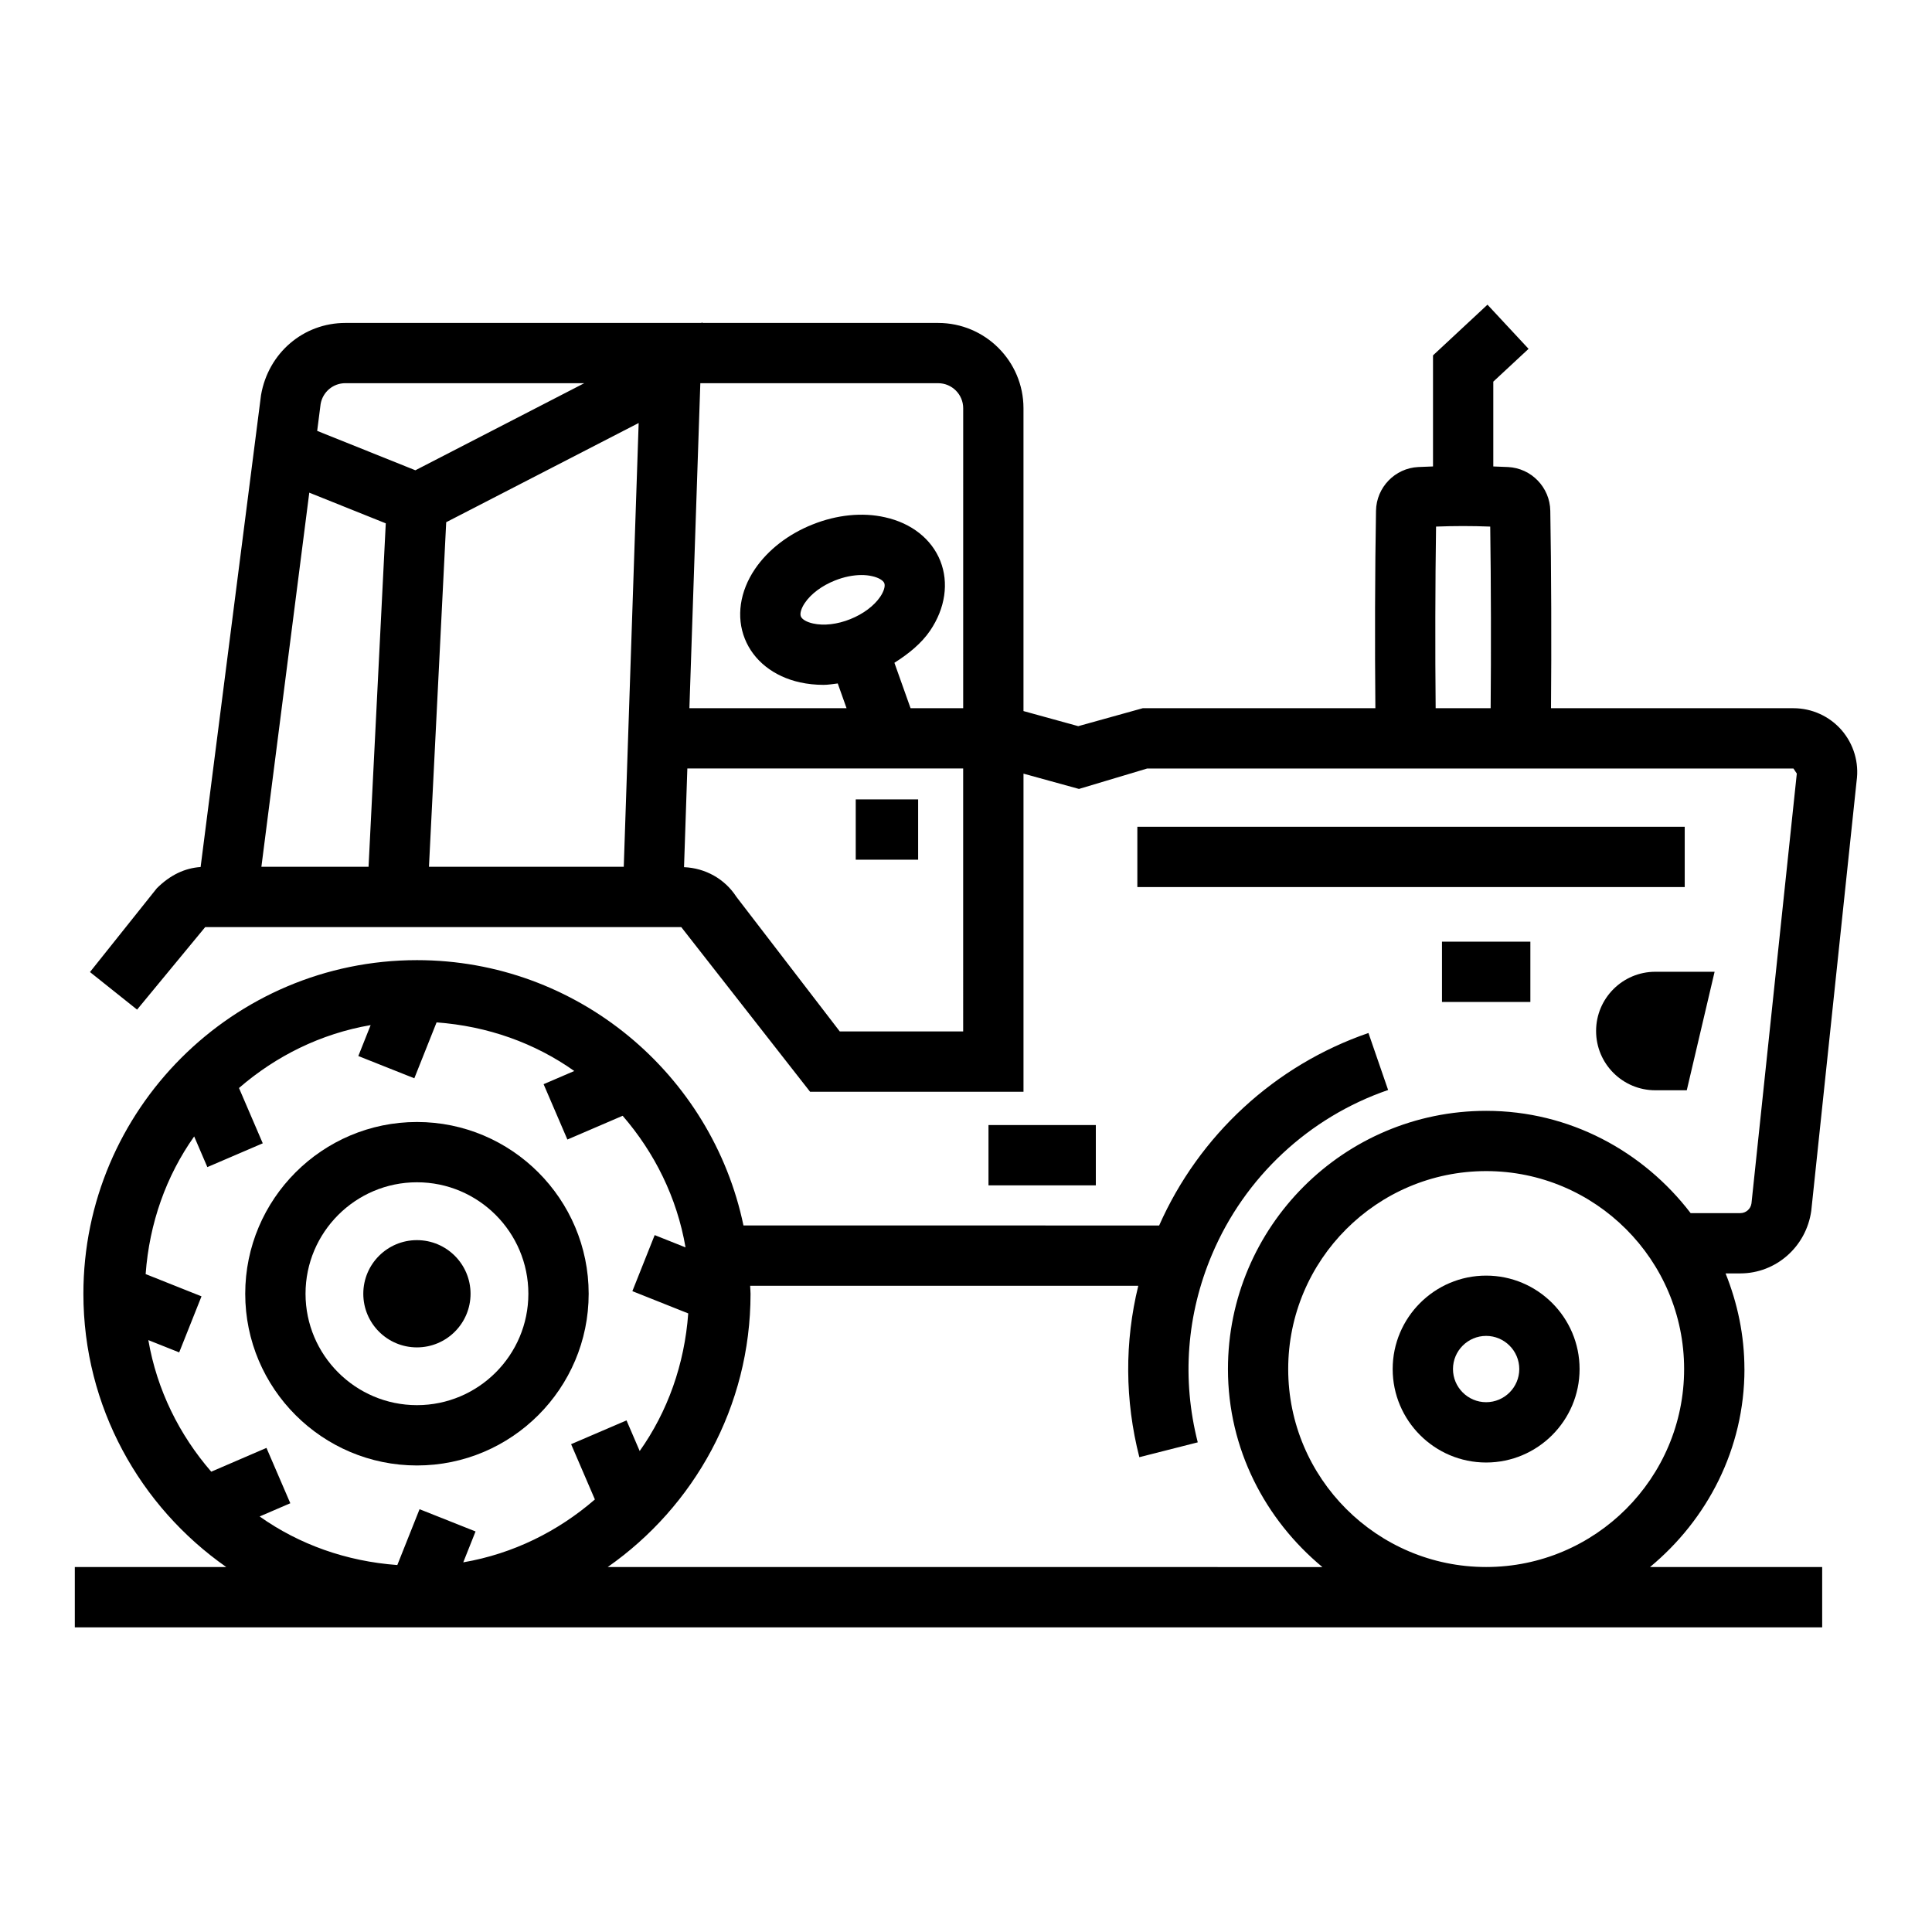 <?xml version="1.0" encoding="UTF-8"?>
<!-- Uploaded to: ICON Repo, www.svgrepo.com, Generator: ICON Repo Mixer Tools -->
<svg fill="#000000" width="800px" height="800px" version="1.1" viewBox="144 144 512 512" xmlns="http://www.w3.org/2000/svg">
 <g>
  <path d="m606.29 506.82c0-8.973-1.844-17.496-4.996-25.355h3.906c9.395 0 17.461-7.008 18.805-16.586l12.016-113.91c0.688-4.852-0.766-9.754-3.965-13.465-3.215-3.699-7.879-5.82-12.781-5.82h-64.242c0.141-15.859 0.082-37.332-0.188-52.305-0.094-6.211-5.023-11.312-11.203-11.609-1.395-0.066-2.625-0.105-3.902-0.156v-22.477l9.348-8.691-10.891-11.703-14.434 13.438v29.43c-1.273 0.047-2.504 0.086-3.902 0.156-6.18 0.297-11.109 5.398-11.203 11.594-0.281 15.168-0.328 36.039-0.168 52.32h-61.641l-17.102 4.758-14.512-4v-80.246c0-12.469-10.145-22.609-22.609-22.609h-62.492l0.004-0.156-0.301 0.156h-94.328c-11.039 0-20.41 7.894-22.336 19.133l-16.008 125.05c-4.121 0.281-8.02 2.059-11.617 5.648l-17.703 22.188 12.484 9.957 18.047-21.863h126.17l34.133 43.629h56.559v-84.301l14.699 4.051 18.086-5.414h171.26l0.891 1.344-12.016 113.91c-0.203 1.469-1.469 2.574-2.949 2.574h-13.172c-12.52-16.359-32.035-27.105-54.176-27.105-37.73 0-68.441 30.707-68.441 68.441 0 21.172 9.875 39.898 25.027 52.461l-189.4-0.004c22.852-15.996 37.855-42.469 37.855-72.418 0-0.715-0.09-1.41-0.105-2.121h102.86c-3.641 14.867-3.574 30.332 0.281 45.426l15.48-3.934c-4.258-16.695-2.949-33.922 3.793-49.824 8.645-20.441 25.652-36.328 46.656-43.551l-5.211-15.105c-24.777 8.52-44.875 27.09-55.469 51.012l-110.16-0.008c-8.379-40.094-43.984-70.312-86.52-70.312-48.746 0-88.406 39.668-88.406 88.414 0 29.949 15.008 56.422 37.859 72.418l-40.133 0.004v15.98h463.07v-15.984h-45.625c15.156-12.562 25.027-31.285 25.027-52.461zm-364.62-133.11h-28.398l12.691-99.148 20.27 8.129zm-13.613-115.52 0.91-7.117c0.555-3.199 3.301-5.523 6.539-5.523h63.332l-44.758 23.078zm81.246 115.52h-51.625l4.57-91.316 51.004-26.293zm89.945 43.633h-32.699l-27.395-35.672c-3.078-4.766-8.238-7.625-13.879-7.863l0.879-26.152h73.094zm-29.918-109.26c-3.41 1.375-6.992 1.793-9.855 1.152-1.695-0.375-2.934-1.094-3.246-1.887-0.305-0.766 0.117-2.168 1.07-3.574 1.637-2.418 4.535-4.57 7.957-5.93 2.371-0.953 4.828-1.453 7.062-1.453 0.984 0 1.91 0.094 2.777 0.297 1.668 0.359 2.941 1.094 3.254 1.855 0.305 0.781-0.117 2.184-1.078 3.606-1.641 2.422-4.535 4.574-7.941 5.934zm29.918 23.594h-13.941l-4.281-12.031c3.777-2.383 7.176-5.144 9.477-8.535 4.012-5.93 4.992-12.656 2.691-18.461l-0.008-0.016c-2.309-5.789-7.644-10.004-14.645-11.547-6.016-1.371-12.82-0.656-19.199 1.902-6.414 2.543-11.836 6.742-15.27 11.812-4.019 5.93-5 12.672-2.691 18.461 2.309 5.805 7.644 10.035 14.645 11.578 1.996 0.438 4.09 0.656 6.227 0.656 1.234 0 2.5-0.227 3.758-0.371l2.332 6.551h-41.645l2.894-86.121h63.031c3.66 0 6.633 2.981 6.633 6.633l-0.004 79.488zm139.79 0h-14.574c-0.152-14.789-0.117-33.461 0.105-48.125 5.055-0.188 9.238-0.188 14.355 0 0.215 14.668 0.246 33.688 0.113 48.125zm-272.27 226.36 3.258-8.184-14.84-5.898-5.891 14.797c-13.52-0.984-26.031-5.461-36.488-12.871l8.129-3.504-6.32-14.668-14.633 6.305c-8.449-9.75-14.387-21.629-16.672-34.871l8.176 3.258 5.914-14.855-14.805-5.898c0.984-13.516 5.457-26.023 12.863-36.477l3.492 8.125 14.684-6.305-6.301-14.656c9.758-8.453 21.641-14.391 34.891-16.672l-3.266 8.199 14.84 5.898 5.898-14.812c13.52 0.984 26.031 5.465 36.492 12.879l-8.129 3.496 6.305 14.668 14.645-6.297c8.445 9.754 14.383 21.633 16.664 34.879l-8.176-3.258-5.914 14.855 14.805 5.898c-0.984 13.512-5.457 26.016-12.863 36.469l-3.492-8.117-14.684 6.305 6.301 14.645c-9.754 8.449-21.637 14.387-34.883 16.668zm271.08 1.238c-28.93 0-52.461-23.531-52.461-52.461 0-28.93 23.531-52.461 52.461-52.461s52.461 23.531 52.461 52.461c0.004 28.93-23.531 52.461-52.461 52.461z"/>
  <path d="m254.5 441.34c-25.094 0-45.512 20.426-45.512 45.52s20.418 45.504 45.512 45.504 45.504-20.41 45.504-45.504c-0.004-25.094-20.414-45.52-45.504-45.52zm0 75.039c-16.285 0-29.531-13.246-29.531-29.523 0-16.293 13.246-29.539 29.531-29.539s29.523 13.246 29.523 29.539c0 16.277-13.242 29.523-29.523 29.523z"/>
  <path d="m526.14 393.55h23.422v15.98h-23.422z"/>
  <path d="m405.96 442.15h28.445v15.98h-28.445z"/>
  <path d="m537.84 482.05c-13.652 0-24.766 11.109-24.766 24.766 0 13.652 11.109 24.766 24.766 24.766 13.652 0 24.766-11.109 24.766-24.766s-11.109-24.766-24.766-24.766zm0 33.547c-4.836 0-8.785-3.949-8.785-8.785 0-4.836 3.949-8.785 8.785-8.785s8.785 3.949 8.785 8.785c0 4.84-3.945 8.785-8.785 8.785z"/>
  <path d="m445.41 363.1h145.06v15.98h-145.06z"/>
  <path d="m254.49 472.65c-7.848 0-14.211 6.363-14.211 14.211s6.363 14.211 14.211 14.211c7.848 0 14.211-6.363 14.211-14.211-0.004-7.848-6.363-14.211-14.211-14.211z"/>
  <path d="m566.98 417.23c0 8.672 7.031 15.703 15.703 15.703h8.328l7.375-31.406h-15.703c-8.672 0-15.703 7.031-15.703 15.703z"/>
  <path d="m370.78 355.85h16.535v15.98h-16.535z"/>
 </g>
</svg>